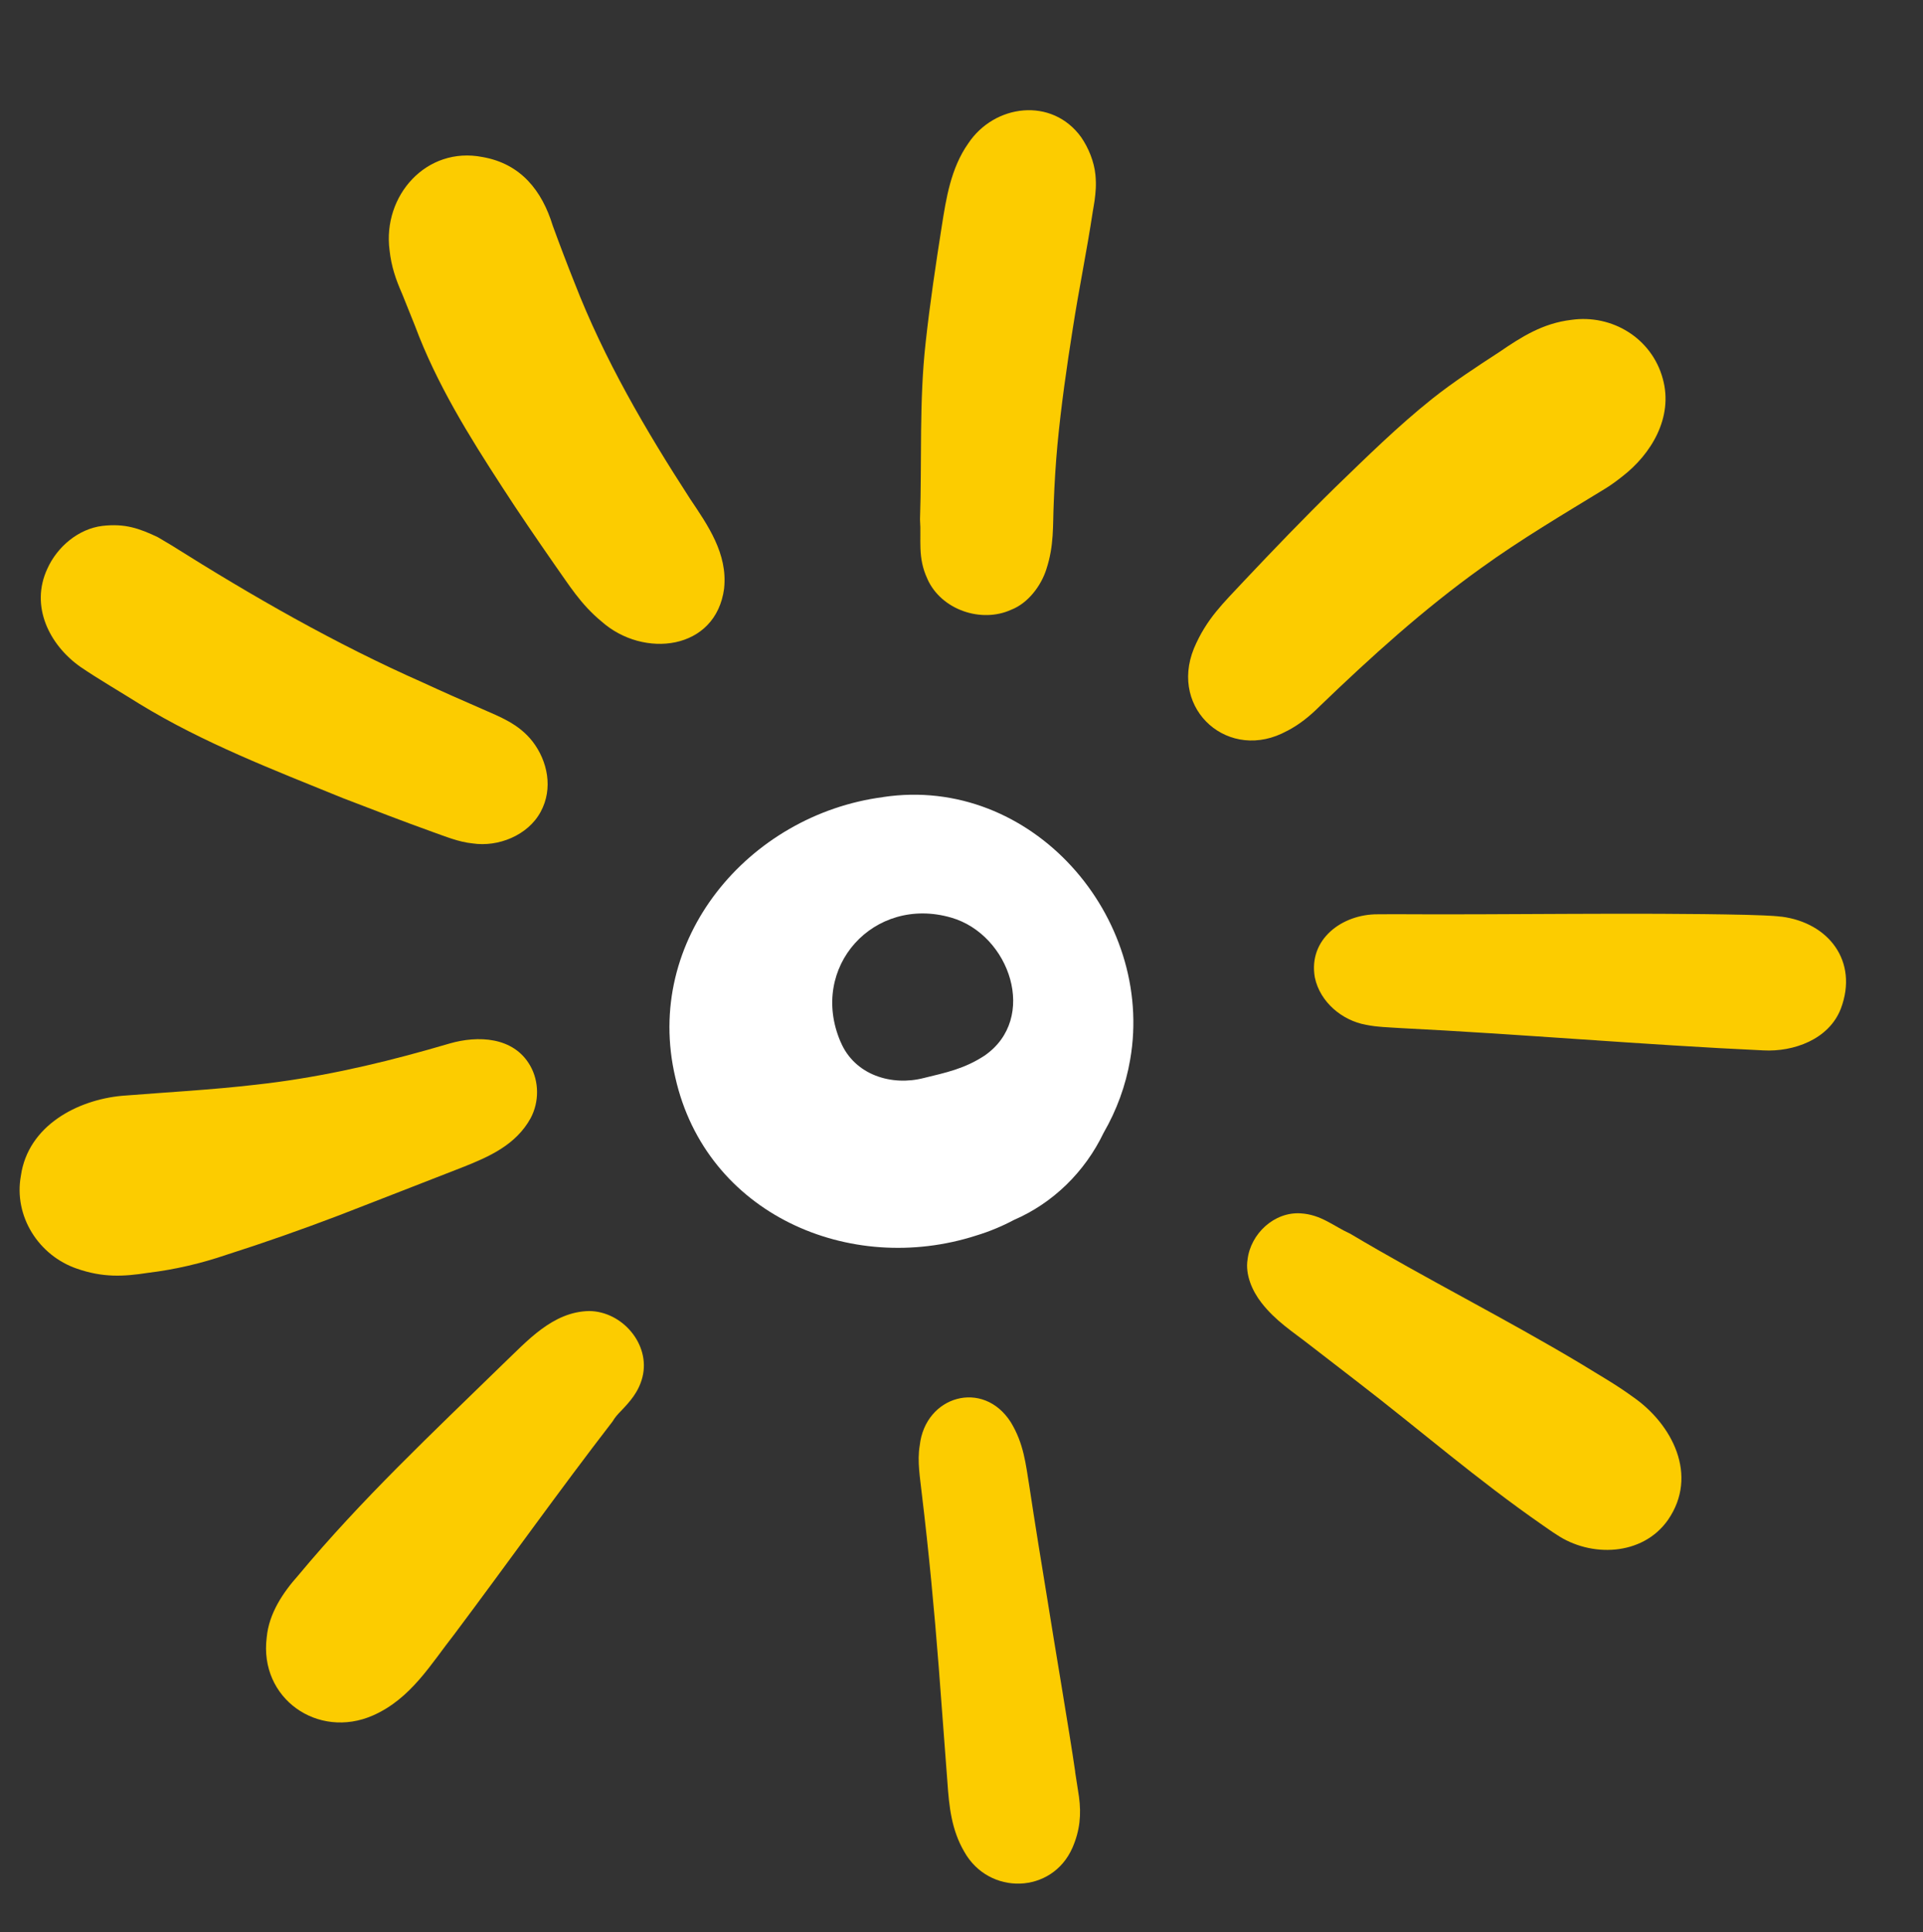 <?xml version="1.0" encoding="UTF-8"?>
<svg id="_ÎÓÈ_1" data-name="—ÎÓÈ_1" xmlns="http://www.w3.org/2000/svg" viewBox="0 0 438 440">
  <rect x="0" y="0" width="438" height="440" fill="#333333" stroke="none"/>
  <path d="M201.1,181.51c-30.56,4.02-54.67,32.43-47.28,63.85,7,31.09,39.75,45.26,68.56,35.97,2.97-.9,5.83-2.09,8.54-3.53,8.87-3.83,16.15-10.89,20.45-19.85,2.97-5.14,5.05-10.79,6.05-16.68,5.65-32.46-22.43-64.9-56.32-59.77ZM191.46,237.25c-7.31-16.99,7.58-33.45,25.24-28.29,13.32,3.86,19.85,22.97,7.52,31.43-4.56,2.98-8.72,3.84-13.81,5.08-7.24,1.88-15.73-.61-18.94-8.22Z" style="fill: #fff;"/>
  <path d="M405.77,208.74c-2.4-.3-5.74-.34-8.14-.43-25.2-.56-54.87.03-80.03-.14-1.12,0-2.76,0-3.85.02-8-.03-15.82,5.64-14.27,14.39,1.19,5.66,6.28,9.8,11.59,10.76,2.5.54,5.6.6,8.02.77,26.33,1.3,56.24,3.87,82.57,5.07,6.81.37,14.95-2.47,17.65-9.56,4-10.73-2.79-19.5-13.52-20.89Z" style="fill: #fccc00;"/>
  <path d="M293.18,166.43c2.82-1.46,5.2-3.41,7.4-5.61,11.63-11.19,23.61-22.05,36.75-31.46,9.06-6.55,18.85-12.32,28.46-18.2,1.32-.82,2.55-1.74,3.77-2.71,6.42-4.96,11.64-13.32,9.17-22.21-2.49-9.22-11.56-14.74-20.86-13.4-6.48.77-11.36,3.89-16.36,7.31-5.19,3.38-10.5,6.84-15.33,10.68-7.77,6.2-14.88,13.21-22.03,20.12-7.12,6.97-14.05,14.18-20.91,21.45-4.53,4.89-8.42,8.43-11.3,15.25-5.71,14.01,8.08,26.07,21.23,18.77Z" style="fill: #fccc00;"/>
  <path d="M164.93,133.97c.85-7.9-3.74-14.4-7.75-20.38-10.12-15.63-19.55-31.75-26.31-49.17-1.68-4.21-3.43-8.8-4.98-13.06-2.43-7.91-7.23-14.07-15.98-15.6-12.77-2.51-22.81,8.79-21.18,21.23.41,3.74,1.43,6.65,2.84,9.87l.33.81,2.61,6.5c4.9,13.16,12.28,25.06,19.9,36.78,3.66,5.68,7.88,11.82,11.76,17.41,3.4,4.77,6.03,9.2,10.87,13.18,9.49,8.43,26.04,6.64,27.9-7.58Z" style="fill: #fccc00;"/>
  <path d="M211.24,131.85c3.16,7.04,12.28,10.09,19.06,7,3.87-1.49,6.83-5.47,8.02-9.21,1.8-5.47,1.45-9.85,1.69-15.12.17-4.45.44-8.89.85-13.31.84-8.84,2.1-17.64,3.49-26.41,1.36-8.82,3.15-17.39,4.54-26.56.08-.51.36-2.07.42-2.55.25-1.92.42-3.52.19-5.91-.29-2.96-1.56-6.09-3.24-8.53-6.64-9.21-19.77-7.55-25.73,1.42-3.98,5.64-5.04,12.64-5.99,18.62-1.36,8.61-2.76,18.01-3.7,26.65-1.51,13.39-.84,26.93-1.29,40.34.34,4.59-.63,8.64,1.7,13.57Z" style="fill: #fccc00;"/>
  <path d="M18.33,151.86c3.82,2.62,9.49,5.93,13.44,8.42,14.51,8.88,30.52,15.02,46.24,21.42,6.62,2.54,13.9,5.37,20.56,7.75,2.84,1,5.9,2.29,9.07,2.6,5.81.88,12.61-1.81,15.51-7.2,2.88-5.3,1.58-11.55-1.84-16-3.17-4.05-7.38-5.59-11.63-7.47-4.45-1.93-8.88-3.89-13.27-5.92-20.04-8.85-38.86-19.65-57.43-31.34-.83-.51-2.26-1.34-3.07-1.82-4.17-1.97-7.42-3.14-12.58-2.55-5.47.66-10.31,4.77-12.54,9.74-3.99,8.55.47,17.4,7.54,22.37Z" style="fill: #fccc00;"/>
  <path d="M105.57,265.71c5.72-2.29,11.91-4.95,15.29-11.09,1.97-3.68,1.97-8.37-.12-11.99-3.8-6.63-11.99-6.84-18.29-5.03-.86.25-3.99,1.16-4.83,1.39-12.93,3.65-25.98,6.54-39.4,8.01-10.04,1.17-20.29,1.71-30.43,2.52-10.15.93-21.39,6.78-23.03,18.19-1.69,9.22,4.04,18.2,12.78,21.18,5.89,2.04,10.52,1.82,16.18.94,6.12-.74,12.12-2.14,17.96-4.14,8.54-2.72,17.02-5.71,25.44-8.91,7.82-3.01,20.66-8.05,28.44-11.07Z" style="fill: #fccc00;"/>
  <path d="M134.21,298.53c-8.36.14-14.22,6.93-19.63,12.06-16.07,15.68-32.19,30.77-46.66,48.15-3.4,3.81-6.66,8.59-7.17,14.09-1.78,13.92,11.68,23.3,24.22,17.78,8.66-3.83,13.2-11.74,18.52-18.49,12.08-16.11,23.81-32.61,36.03-48.44.51-.87,1.14-1.61,1.88-2.35,2.03-2.13,4.07-4.33,4.93-7.76,1.87-7.42-4.56-14.96-12.12-15.04Z" style="fill: #fccc00;"/>
  <path d="M244.9,403.46c-1.27-8.85-4.86-29.83-6.29-38.95-1.25-7.57-3.02-18.5-4.14-25.97-.85-5.21-1.27-9.8-4.24-14.69-6.29-9.87-19.49-6.01-20.74,5.27-.63,3.66.11,7.57.49,11.19,1.57,13.05,2.81,26.14,3.83,39.24l1.98,26.24c.38,5.52.92,10.87,3.83,15.84,5.59,10.02,20.04,9.69,24.67-.93,1.7-3.95,2.01-7.54,1.47-11.56-.21-1.43-.66-4.25-.88-5.69Z" style="fill: #fccc00;"/>
  <path d="M371.97,318.11c-4.13-3.01-7.75-5-11.81-7.52-17.28-10.35-35.35-19.38-52.63-29.67-3.75-1.69-6.61-4.35-11.25-4.63-6.04-.41-11.43,4.65-12.12,10.49-.57,3.47,1.09,7.22,3.15,9.85,3.27,4.22,7.24,6.67,11.11,9.71l10.56,8.15c14.35,11.03,27.43,22.44,42.49,32.87.85.57,2.15,1.53,3.02,2.05,7.78,5.28,19.62,4.94,25.41-3.3,7.07-10.21.9-21.88-7.93-28Z" style="fill: #fccc00;"/>
</svg>